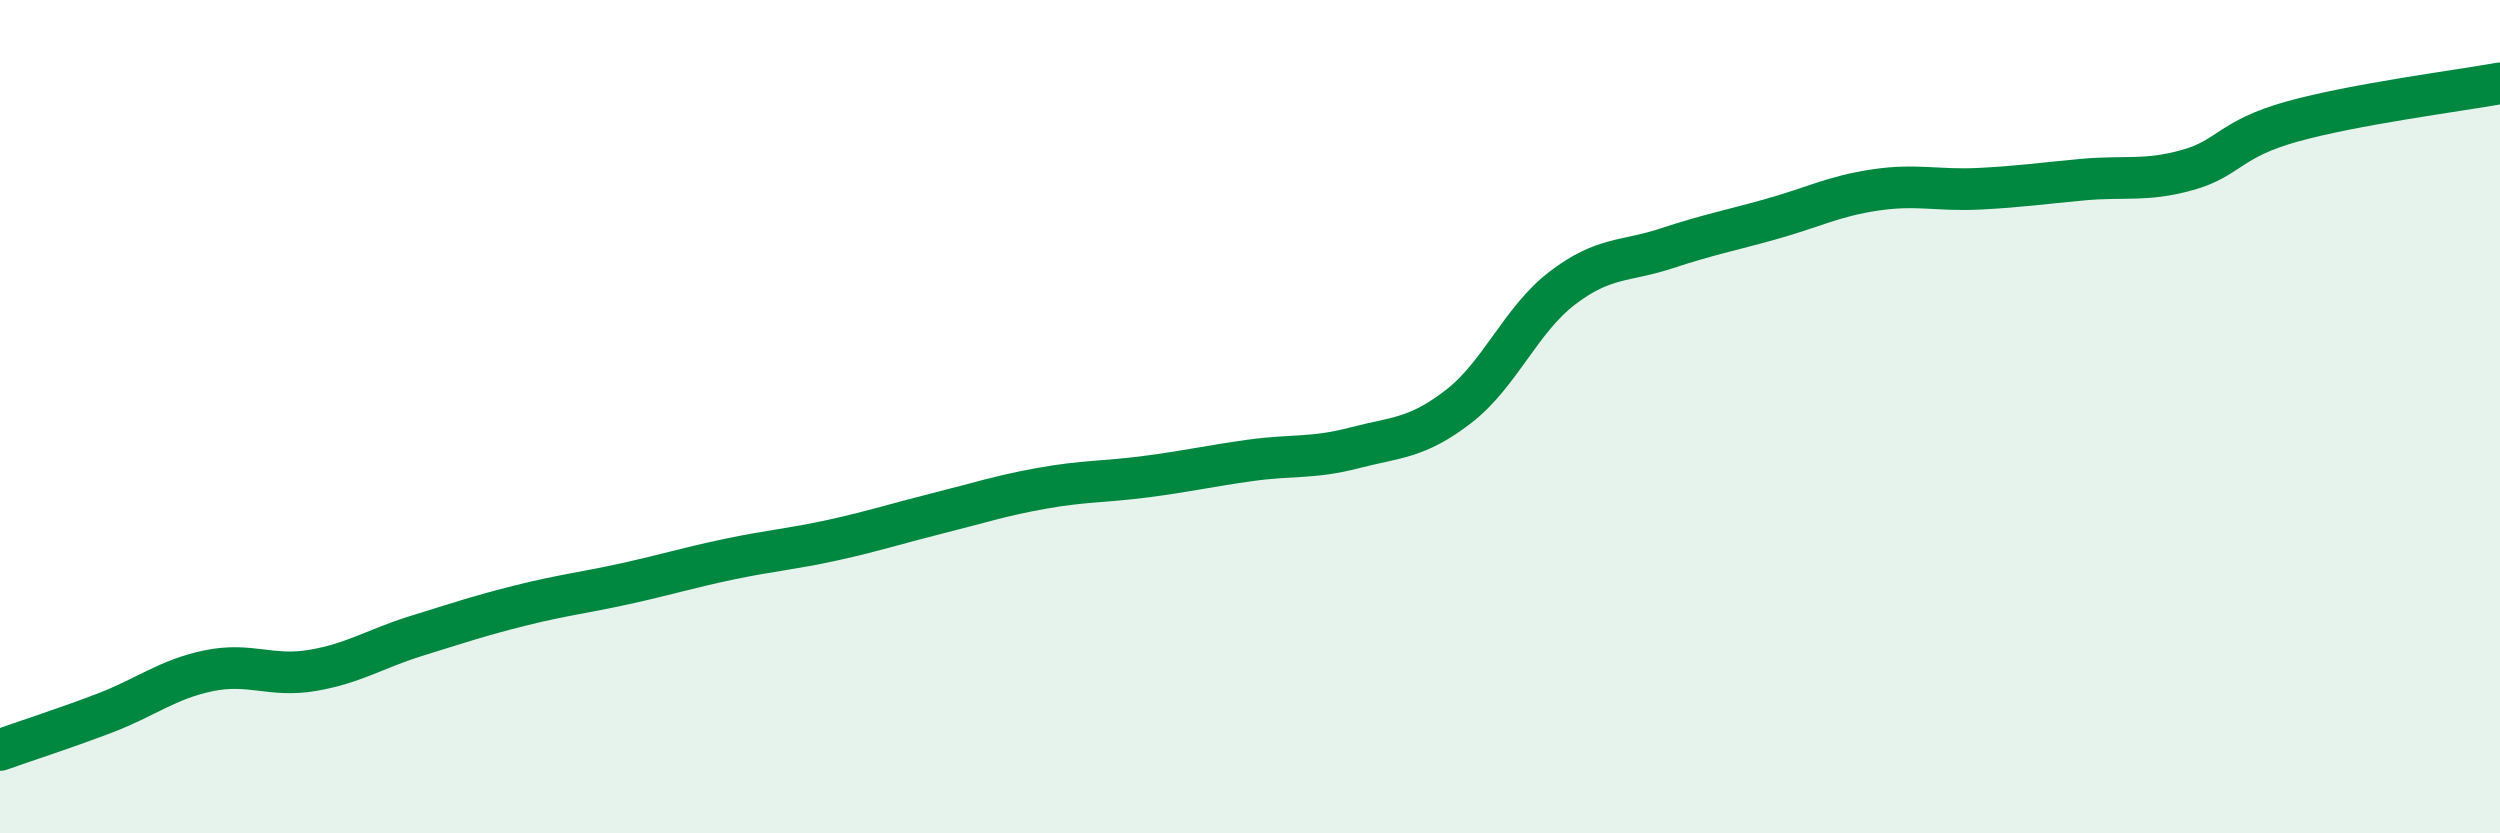 
    <svg width="60" height="20" viewBox="0 0 60 20" xmlns="http://www.w3.org/2000/svg">
      <path
        d="M 0,18 C 0.5,17.82 1.5,17.5 2.5,17.12 C 3.5,16.74 4,16.31 5,16.1 C 6,15.89 6.5,16.26 7.5,16.09 C 8.5,15.92 9,15.57 10,15.26 C 11,14.95 11.5,14.78 12.5,14.53 C 13.5,14.28 14,14.23 15,14.01 C 16,13.79 16.5,13.63 17.5,13.42 C 18.5,13.21 19,13.18 20,12.96 C 21,12.74 21.5,12.57 22.5,12.32 C 23.5,12.07 24,11.9 25,11.72 C 26,11.54 26.5,11.57 27.5,11.44 C 28.5,11.31 29,11.19 30,11.05 C 31,10.91 31.5,11.01 32.5,10.75 C 33.5,10.49 34,10.53 35,9.76 C 36,8.99 36.5,7.67 37.5,6.91 C 38.5,6.15 39,6.29 40,5.96 C 41,5.63 41.5,5.54 42.5,5.26 C 43.5,4.98 44,4.71 45,4.56 C 46,4.41 46.5,4.58 47.5,4.53 C 48.5,4.48 49,4.4 50,4.31 C 51,4.22 51.5,4.36 52.5,4.08 C 53.5,3.8 53.5,3.34 55,2.92 C 56.5,2.5 59,2.18 60,2L60 20L0 20Z"
        fill="#008740"
        opacity="0.1"
        stroke-linecap="round"
        stroke-linejoin="round"
      />
      <path
        d="M 0,18 C 0.5,17.82 1.5,17.5 2.5,17.12 C 3.5,16.74 4,16.31 5,16.1 C 6,15.89 6.5,16.26 7.5,16.09 C 8.5,15.92 9,15.57 10,15.26 C 11,14.95 11.5,14.78 12.5,14.53 C 13.5,14.28 14,14.23 15,14.01 C 16,13.79 16.5,13.63 17.5,13.42 C 18.5,13.21 19,13.18 20,12.96 C 21,12.74 21.5,12.57 22.5,12.32 C 23.5,12.07 24,11.9 25,11.72 C 26,11.54 26.5,11.57 27.5,11.44 C 28.5,11.31 29,11.19 30,11.05 C 31,10.91 31.5,11.01 32.5,10.75 C 33.5,10.49 34,10.53 35,9.76 C 36,8.99 36.5,7.67 37.5,6.91 C 38.5,6.15 39,6.29 40,5.96 C 41,5.63 41.5,5.54 42.5,5.26 C 43.5,4.98 44,4.71 45,4.56 C 46,4.41 46.5,4.58 47.5,4.53 C 48.5,4.48 49,4.4 50,4.31 C 51,4.22 51.5,4.36 52.5,4.08 C 53.5,3.8 53.5,3.34 55,2.92 C 56.5,2.5 59,2.18 60,2"
        stroke="#008740"
        stroke-width="1"
        fill="none"
        stroke-linecap="round"
        stroke-linejoin="round"
      />
    </svg>
  